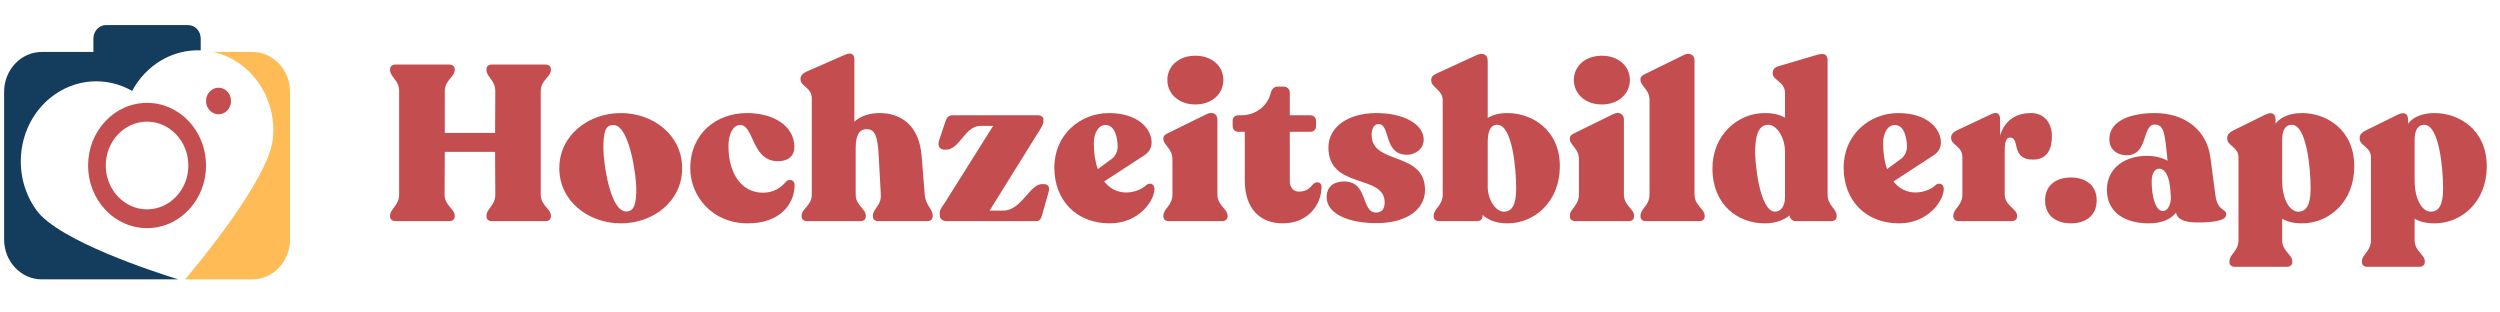 <svg fill="none" height="34" viewBox="0 0 272 34" width="272" xmlns="http://www.w3.org/2000/svg"><path d="m3.984 22.892c-2.778-3.802-2.125-9.273 1.458-12.22 2.651-2.181 6.164-2.368 8.937-.779 1.475-2.763 4.317-4.543 7.458-4.414v-1.293c0-.805-.615-1.458-1.374-1.458h-8.926c-.759 0-1.374.653-1.374 1.458v1.466h-5.62c-2.262 0-4.096 1.945-4.096 4.345v16.052c0 2.4 1.834 4.345 4.096 4.345h14.851c-2.6-.805-12.985-4.184-15.41-7.502z" fill="#143c5d"/><path d="m27.457 5.653h-4.27c4.07.886 6.931 4.912 6.509 9.394-.416 4.422-8.35 13.925-9.556 15.348h7.317c2.262 0 4.096-1.945 4.096-4.345v-16.052c0-2.4-1.834-4.345-4.096-4.345z" fill="#fb5"/><g fill="#c44e4f"><path d="m16 24.82c-1.714 0-3.325-.709-4.537-1.996-1.212-1.287-1.879-2.998-1.879-4.818s.667-3.531 1.879-4.818c1.212-1.287 2.823-1.996 4.537-1.996s3.325.709 4.537 1.996c1.212 1.287 1.879 2.998 1.879 4.818s-.667 3.531-1.879 4.818c-1.212 1.287-2.823 1.996-4.537 1.996zm0-11.583c-2.477 0-4.492 2.14-4.492 4.77 0 2.63 2.015 4.77 4.492 4.77 2.477 0 4.492-2.14 4.492-4.77 0-2.63-2.015-4.77-4.492-4.77z"/><path d="m23.776 12.433c.752 0 1.361-.647 1.361-1.445s-.609-1.445-1.361-1.445-1.361.647-1.361 1.445.609 1.445 1.361 1.445z"/><path d="m43.041 24.062c-.36 0-.6-.192-.6-.504v-.096c0-.744.984-1.104.984-2.28v-11.28c0-1.176-.984-1.536-.984-2.28v-.096c0-.312.24-.504.6-.504h5.832c.36 0 .6.192.6.504v.096c0 .744-1.08 1.104-1.08 2.28v4.56h5.472l.024-4.56c0-1.176-.96-1.536-.96-2.28v-.096c0-.312.216-.504.576-.504h5.832c.36 0 .6.192.6.504v.096c0 .744-1.104 1.104-1.104 2.28v11.28c0 1.176 1.104 1.536 1.104 2.28v.096c0 .312-.24.504-.6.504h-5.832c-.36 0-.576-.192-.576-.504v-.096c0-.744.96-1.104.96-2.28l-.024-4.656h-5.472l-.024 4.656c0 1.176 1.104 1.536 1.104 2.28v.096c0 .312-.24.504-.6.504zm24.507.24c-3.504 0-6.696-2.4-6.696-6s3.192-6 6.696-6c3.528 0 6.672 2.4 6.672 6s-3.144 6-6.672 6zm-1.896-8.136c0 1.536.72 6.84 2.472 6.84.96 0 1.104-1.008 1.104-2.52 0-1.272-.72-6.888-2.496-6.888-.936 0-1.08.912-1.08 2.568zm15.715 8.136c-3.888 0-6.264-2.952-6.264-6 0-3.792 2.856-5.976 6.096-6 2.88-.024 5.232 1.344 5.232 3.72 0 .768-.504 1.584-1.968 1.512-2.712-.168-2.448-3.984-3.96-3.936-.768.024-1.248 1.032-1.248 2.28 0 3.048 1.464 5.088 3.744 5.088 1.272 0 2.016-.624 2.496-1.176.336-.384.96-.24.96.312 0 2.16-1.656 4.2-5.088 4.2zm14.203-.24c-.36 0-.6-.192-.6-.504v-.096c0-.744.936-1.104.864-2.28l-.24-4.368c-.12-1.992-.384-2.76-1.32-2.76-.864 0-1.176.816-1.176 2.064v5.064c0 1.176 1.104 1.536 1.104 2.28v.096c0 .312-.24.504-.6.504h-5.784c-.36 0-.6-.192-.6-.504v-.096c0-.744 1.104-1.104 1.104-2.28v-10.488c0-1.176-1.224-1.296-1.224-2.04v-.096c0-.312.24-.576.6-.744l4.272-1.872c.6-.264.984-.072.984.528v6.768c.672-.6 1.608-.936 2.76-.936 2.016 0 4.272 1.056 4.56 4.68l.336 4.2c.096 1.176.864 1.536.864 2.28v.096c0 .312-.24.504-.6.504zm7.348 0c-.336 0-.672-.264-.672-.6v-.36c0-.336.384-.792.576-1.08l5.232-8.328h-1.368c-1.704 0-2.28 2.592-3.744 2.592h-.168c-.576 0-.792-.456-.6-1.008l.648-1.944c.192-.552.312-.792.888-.792h9.216c.384 0 .6.216.6.456v.24c0 .36-.48 1.032-.84 1.608l-5.016 8.064h1.488c1.968 0 2.88-2.88 4.2-2.88h.168c.48 0 .72.264.576.816l-.744 2.616c-.096.336-.264.6-.6.6zm17.818.24c-3.576 0-6.024-2.448-6.024-6.072 0-3.6 2.832-5.928 5.952-5.928 3.192 0 4.632 1.752 4.632 3.192 0 .648-.336 1.104-.816 1.416l-4.344 2.832c.6.768 1.416 1.2 2.4 1.2.84 0 1.728-.36 2.136-.768.36-.36.936-.192.936.36 0 1.296-1.68 3.768-4.872 3.768zm-1.728-8.76c0 1.08.144 2.04.432 2.856l1.536-1.128c.384-.288.624-.792.624-1.32 0-.672-.192-2.352-1.32-2.352-.792 0-1.272.936-1.272 1.944zm8.167 8.52c-.36 0-.6-.192-.6-.504v-.096c0-.744.984-1.104.984-2.28v-3.864c0-1.176-.984-1.536-.984-2.184v-.096c0-.288.24-.432.6-.6l4.104-2.016c.72-.36 1.176.072 1.176.552v8.208c0 1.176 1.104 1.536 1.104 2.28v.096c0 .312-.24.504-.6.504zm-.168-15.36c0-1.488 1.224-2.64 3.048-2.64s3.048 1.152 3.048 2.64c0 1.488-1.224 2.664-3.048 2.664s-3.048-1.176-3.048-2.664zm12.555 15.6c-2.496 0-4.128-1.632-4.128-4.656v-5.304h-.72c-.336 0-.6-.264-.6-.6v-.6c0-.36.24-.6.6-.6h.336c1.56 0 2.856-.984 3.216-2.448.096-.408.384-.672.72-.672h.648c.408 0 .696.264.696.672v2.448h2.256c.336 0 .6.264.6.6v.6c0 .336-.264.6-.6.6h-2.256v5.4c0 .672.432 1.104.984 1.104.888 0 1.224-.432 1.512-.768.384-.432.96-.264.96.216 0 1.92-1.416 4.008-4.224 4.008zm10.153-.024c-2.976 0-5.376-1.008-5.376-2.832 0-1.2.84-1.704 1.896-1.704 2.664 0 1.824 3.384 3.48 3.384.504 0 .936-.264.936-1.104 0-3.12-6.12-1.392-6.12-5.976 0-2.208 2.112-3.744 5.208-3.744 3.072 0 5.16 1.248 5.16 2.904 0 .912-.816 1.632-1.824 1.632-2.568 0-1.776-3.336-3.072-3.336-.576 0-.768.6-.768 1.176 0 3.312 5.808 1.728 5.808 6 0 2.04-1.896 3.6-5.328 3.6zm14.309.024c-1.176 0-2.04-.312-2.712-.912 0 .504-.216.672-.696.672h-4.032c-.36 0-.6-.192-.6-.504v-.096c0-.744.984-1.104.984-2.28v-10.248c0-1.176-1.248-1.416-1.248-2.16v-.096c0-.312.144-.48.72-.744l4.176-1.92c.648-.312 1.248-.144 1.248.6v6.216c.576-.36 1.296-.528 2.16-.528 2.64 0 5.688 1.8 5.688 5.784 0 3.84-2.736 6.216-5.688 6.216zm-2.16-3.96c0 1.368.864 2.688 1.752 2.688.936 0 1.344-.84 1.344-2.496 0-2.256-.432-6.96-2.064-6.96-.672 0-1.032.624-1.032 1.896zm9.538 3.72c-.36 0-.6-.192-.6-.504v-.096c0-.744.984-1.104.984-2.28v-3.864c0-1.176-.984-1.536-.984-2.184v-.096c0-.288.24-.432.6-.6l4.104-2.016c.72-.36 1.176.072 1.176.552v8.208c0 1.176 1.104 1.536 1.104 2.28v.096c0 .312-.24.504-.6.504zm-.168-15.36c0-1.488 1.224-2.64 3.048-2.64s3.048 1.152 3.048 2.64c0 1.488-1.224 2.664-3.048 2.664s-3.048-1.176-3.048-2.664zm7.85 15.36c-.36 0-.6-.192-.6-.504v-.096c0-.744.984-1.104.984-2.28v-10.296c0-1.176-.984-1.536-.984-2.184v-.096c0-.288.24-.432.6-.6l4.104-2.016c.72-.36 1.176.072 1.176.552v14.64c0 1.176 1.104 1.536 1.104 2.28v.096c0 .312-.24.504-.6.504zm12.918.24c-2.88 0-5.688-1.968-5.688-6 0-3.6 2.736-6 5.688-6 .912 0 1.632.168 2.208.504v-2.712c0-1.176-1.344-1.368-1.344-2.112v-.072c0-.312.24-.6.6-.696l4.224-1.248c.768-.216 1.152-.072 1.152.624v14.592c0 1.176.984 1.536.984 2.28v.096c0 .312-.24.504-.6.504h-3.816c-.384 0-.672-.24-.696-.624-.672.552-1.632.864-2.712.864zm-1.032-8.232c-.096 1.536.48 6.864 2.112 6.96.672.024 1.128-.6 1.128-1.584v-4.944c0-1.536-.912-2.928-1.8-2.928-.936 0-1.368.84-1.44 2.496zm15.641 8.232c-3.576 0-6.024-2.448-6.024-6.072 0-3.6 2.832-5.928 5.952-5.928 3.192 0 4.632 1.752 4.632 3.192 0 .648-.336 1.104-.816 1.416l-4.344 2.832c.6.768 1.416 1.2 2.4 1.2.84 0 1.728-.36 2.136-.768.36-.36.936-.192.936.36 0 1.296-1.68 3.768-4.872 3.768zm-1.728-8.76c0 1.08.144 2.04.432 2.856l1.536-1.128c.384-.288.624-.792.624-1.32 0-.672-.192-2.352-1.32-2.352-.792 0-1.272.936-1.272 1.944zm8.239 8.52c-.36 0-.6-.192-.6-.504v-.096c0-.744.984-1.104.984-2.28v-4.104c0-1.176-1.224-1.296-1.224-2.04v-.096c0-.312.216-.552.6-.744l3.816-1.8c.672-.312.912.072.912.576v1.752c.504-1.56 1.632-2.424 3.384-2.424 1.416 0 2.256 1.08 2.256 2.52 0 1.344-.48 2.544-2.064 2.544-2.448 0-1.368-2.4-2.496-2.4-.504 0-.576.744-.576 1.488v4.728c0 1.176 1.344 1.536 1.344 2.28v.096c0 .312-.24.504-.6.504zm12.19.24c-1.512 0-2.808-.768-2.808-2.496s1.296-2.496 2.808-2.496 2.808.768 2.808 2.496-1.296 2.496-2.808 2.496zm13.902-.096c-1.536 0-2.256-.288-2.472-1.056-.504.624-1.416 1.152-2.952 1.152-2.544 0-4.56-1.152-4.56-3.648 0-2.448 2.064-3.696 4.296-3.696.936 0 1.704.192 2.304.528-.288-2.784-.312-3.936-1.392-3.936-1.416 0-.672 3.336-3.048 3.336-1.128 0-1.896-.696-1.896-1.728 0-2.136 2.544-2.856 4.944-2.856 3.288 0 5.664 1.872 6.048 4.8l.552 4.152c.24 1.776 1.176 1.392 1.176 2.088s-1.584.864-3 .864zm-5.112-4.488c0 1.728.432 3.24 1.224 3.24.6 0 .912-.888.864-1.56l-.096-1.128c-.192-1.488-.72-1.92-1.176-1.92-.48 0-.816.552-.816 1.368zm16.356 4.584c-.888 0-1.584-.168-2.16-.504v2.352c0 1.176 1.104 1.536 1.104 2.28v.096c0 .312-.24.504-.6.504h-5.64c-.36 0-.6-.192-.6-.504v-.096c0-.744.984-1.104.984-2.28v-9.048c0-1.104-1.224-1.248-1.224-1.992v-.144c0-.312.24-.552.6-.744l3.552-1.752c.792-.384 1.104 0 1.104.504v.48c.576-.744 1.584-1.152 2.88-1.152 2.64 0 5.688 1.776 5.688 5.808 0 3.84-2.736 6.192-5.688 6.192zm-2.16-4.68c0 2.16.864 3.408 1.752 3.408.936 0 1.344-.84 1.344-2.496 0-2.256-.432-6.96-2.064-6.96-.672 0-1.032.624-1.032 1.584zm16.574 4.68c-.888 0-1.584-.168-2.16-.504v2.352c0 1.176 1.104 1.536 1.104 2.28v.096c0 .312-.24.504-.6.504h-5.64c-.36 0-.6-.192-.6-.504v-.096c0-.744.984-1.104.984-2.28v-9.048c0-1.104-1.224-1.248-1.224-1.992v-.144c0-.312.24-.552.6-.744l3.552-1.752c.792-.384 1.104 0 1.104.504v.48c.576-.744 1.584-1.152 2.88-1.152 2.64 0 5.688 1.776 5.688 5.808 0 3.84-2.736 6.192-5.688 6.192zm-2.16-4.68c0 2.16.864 3.408 1.752 3.408.936 0 1.344-.84 1.344-2.496 0-2.256-.432-6.96-2.064-6.96-.672 0-1.032.624-1.032 1.584z"/></g></svg>